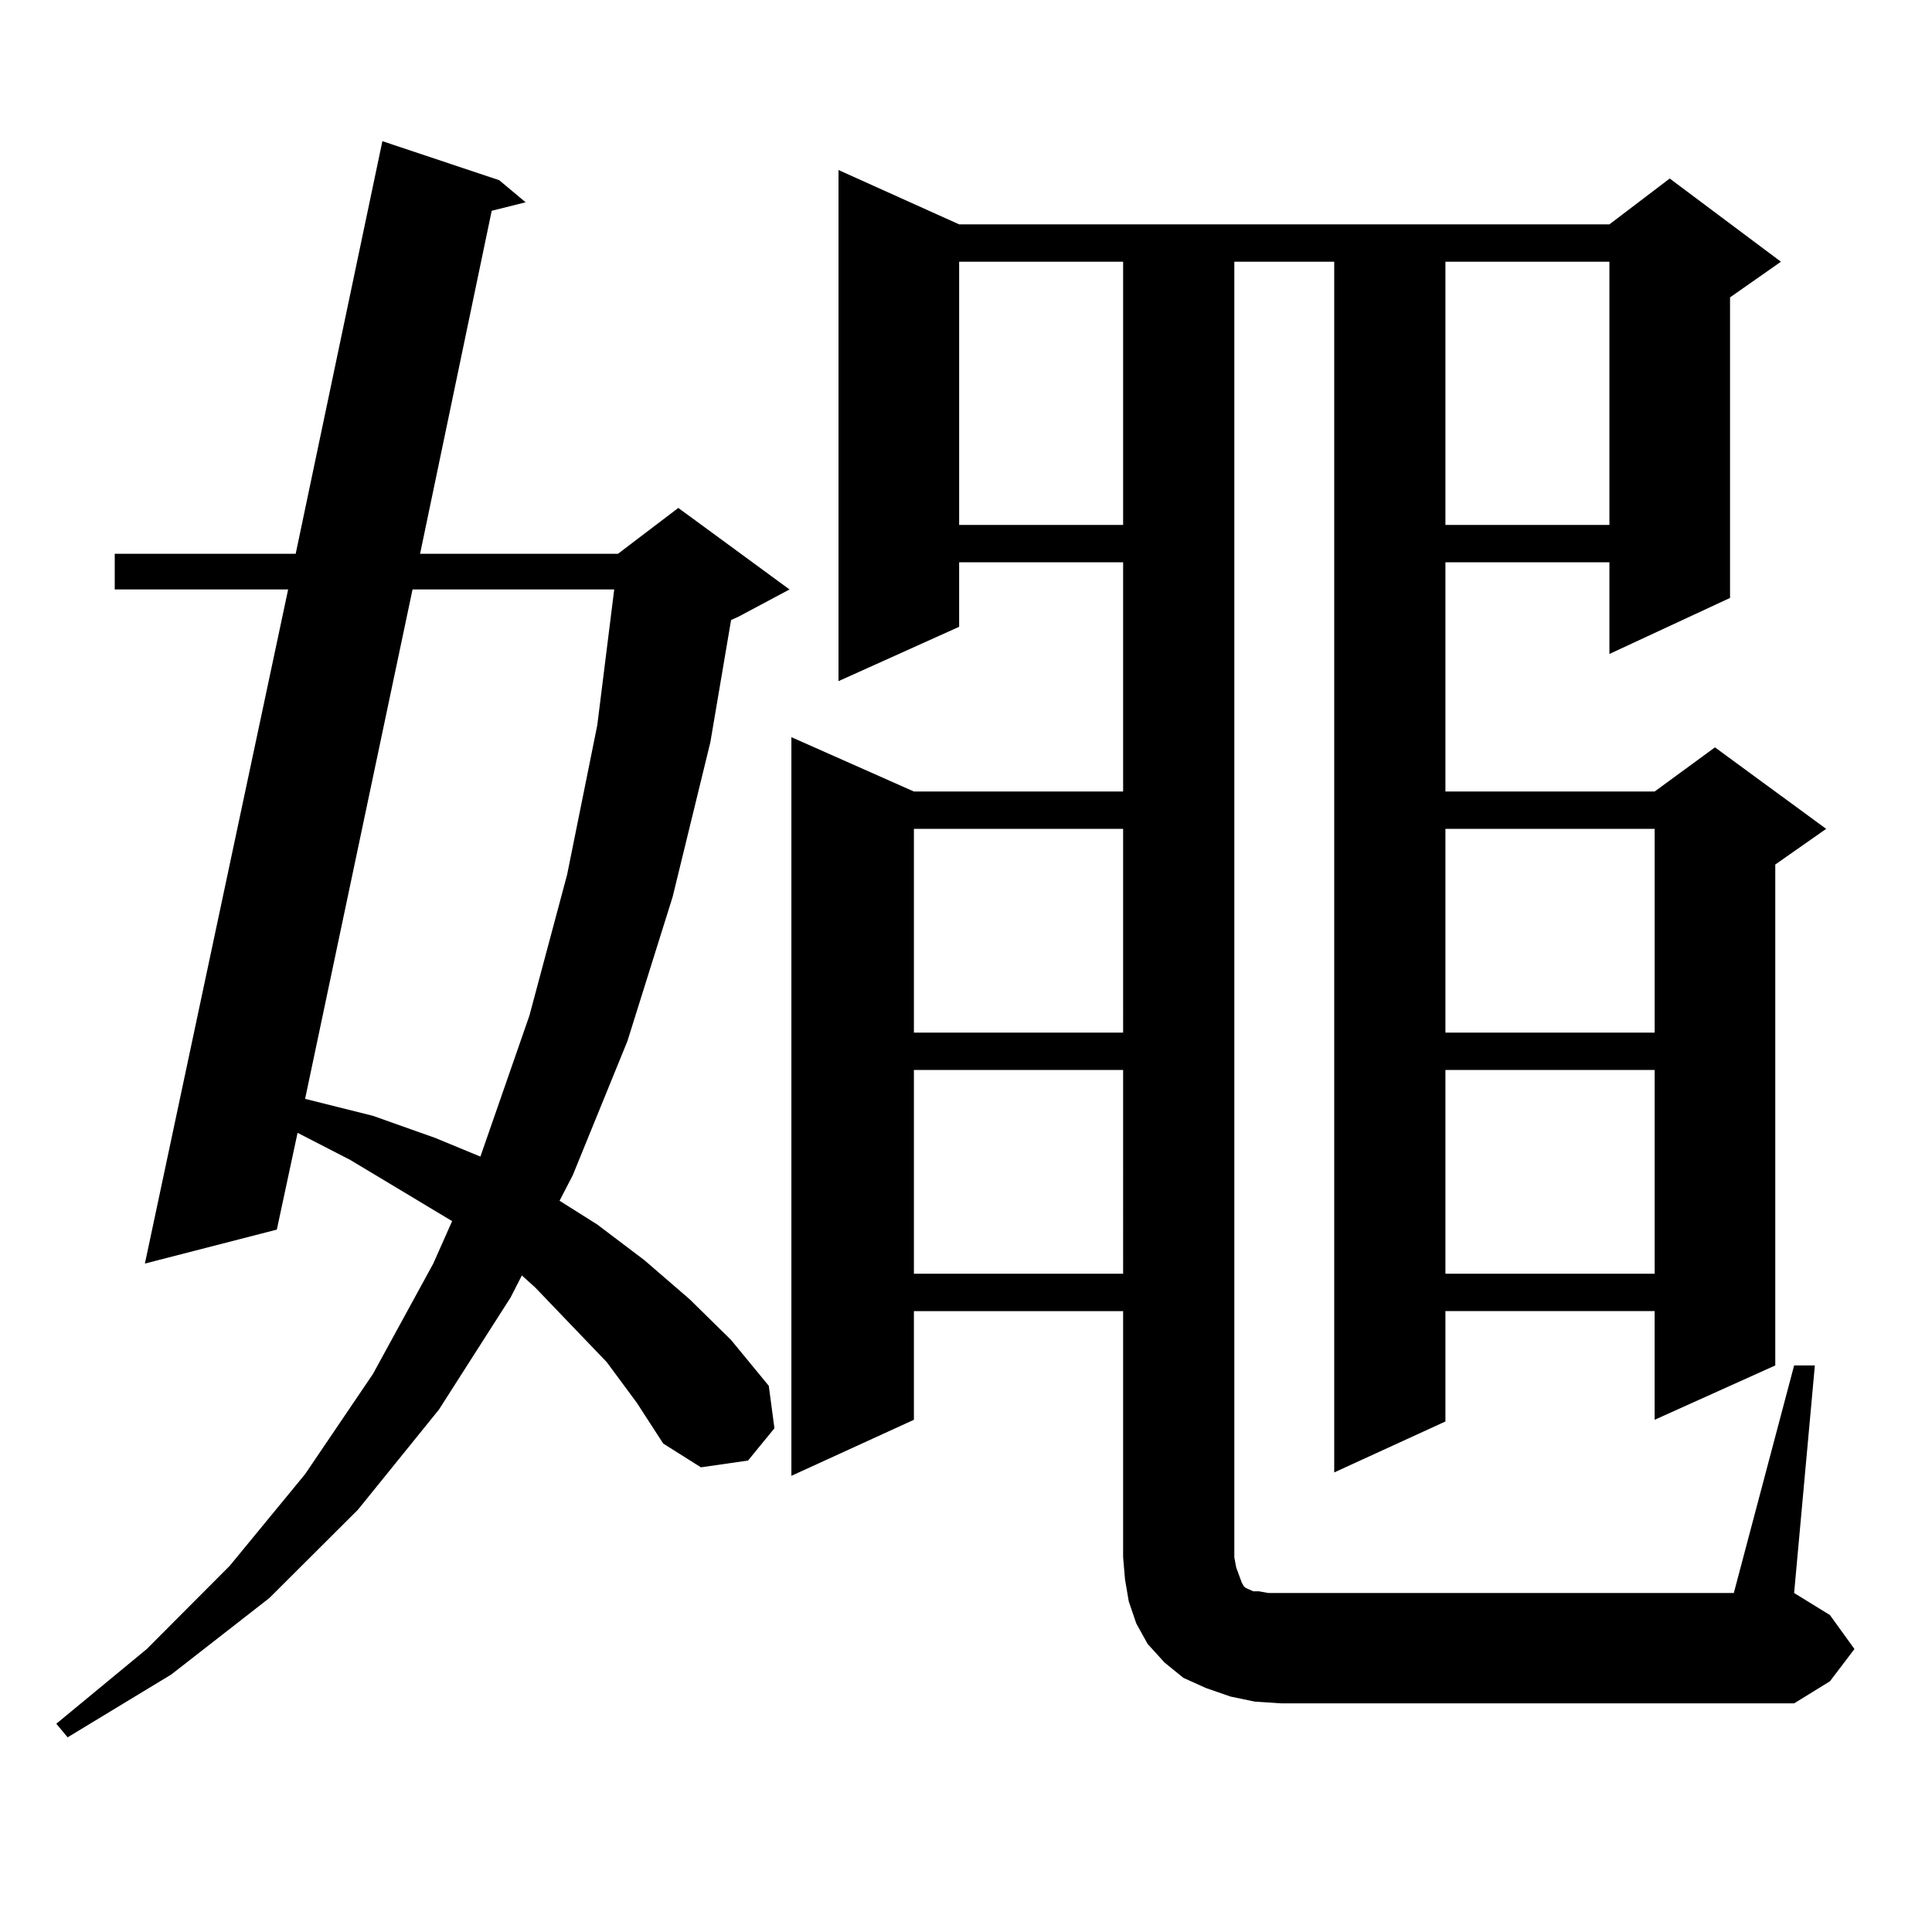<?xml version="1.0" encoding="utf-8"?>
<!-- Generator: Adobe Illustrator 16.0.0, SVG Export Plug-In . SVG Version: 6.00 Build 0)  -->
<!DOCTYPE svg PUBLIC "-//W3C//DTD SVG 1.1//EN" "http://www.w3.org/Graphics/SVG/1.1/DTD/svg11.dtd">
<svg version="1.1" id="图层_1" xmlns="http://www.w3.org/2000/svg" xmlns:xlink="http://www.w3.org/1999/xlink" x="0px" y="0px"
	 width="1000px" height="1000px" viewBox="0 0 1000 1000" enable-background="new 0 0 1000 1000" xml:space="preserve">
<path d="M314.017,704.996l-37.072-38.672l-6.829-6.152l-5.854,11.426l-37.072,58.008l-41.95,51.855l-45.853,45.703l-50.73,39.551
	l-53.657,32.52l-5.854-7.031l46.828-38.672l42.926-43.066l39.023-47.461l35.121-51.855l31.219-57.129l9.756-21.973l-52.682-31.641
	l-27.316-14.063l-10.731,50.098L74.998,654.02l74.145-348.926H59.389v-18.457h93.656l44.877-213.574l60.486,20.215l13.658,11.426
	l-17.561,4.395l-37.072,177.539H319.87l31.219-23.73l57.56,42.188l-26.341,14.063l-3.902,1.758l-10.731,63.281l-19.512,79.98
	l-23.414,74.707l-28.292,69.434l-6.829,13.184l19.512,12.305l24.39,18.457l23.414,20.215l21.463,21.094l19.512,23.73l2.927,21.973
	l-13.658,16.699l-24.39,3.516l-19.512-12.305l-13.658-21.094L314.017,704.996z M213.531,305.094l-55.608,263.672l35.121,8.789
	l32.194,11.426l23.414,9.668l25.365-72.949l19.512-72.949l15.609-77.344l8.78-70.313H213.531z M928.636,706.754h10.731
	l-10.731,117.773l18.536,11.426l12.683,17.578l-12.683,16.699l-18.536,11.426H663.276l-13.658-0.879l-12.683-2.637l-12.683-4.395
	l-11.707-5.273l-9.756-7.91l-8.78-9.668l-5.854-10.547l-3.902-11.426l-1.951-11.426l-0.976-11.426V678.629h-108.29v56.25
	l-63.413,29.004V381.559l63.413,28.125h108.29V291.031h-84.876v33.398l-62.438,28.125V88.004l62.438,28.125h336.577l31.219-23.73
	l57.56,43.066l-26.341,18.457v155.566l-62.438,29.004v-47.461h-84.876v118.652h108.29l31.219-22.852l57.56,42.188l-26.341,18.457
	v259.277l-62.438,28.125v-56.25h-108.29v57.129l-57.56,26.367v-626.66h-51.706V806.07l0.976,5.273l1.951,5.273l0.976,2.637
	l0.976,1.758l0.976,0.879l3.902,1.758h2.927l4.878,0.879h6.829h234.141L928.636,706.754z M473.037,429.02v105.469h108.29V429.02
	H473.037z M473.037,553.824v105.469h108.29V553.824H473.037z M496.451,135.465v136.23h84.876v-136.23H496.451z M748.152,135.465
	v136.23h84.876v-136.23H748.152z M748.152,429.02v105.469h108.29V429.02H748.152z M748.152,553.824v105.469h108.29V553.824H748.152z
	"/>
</svg>
